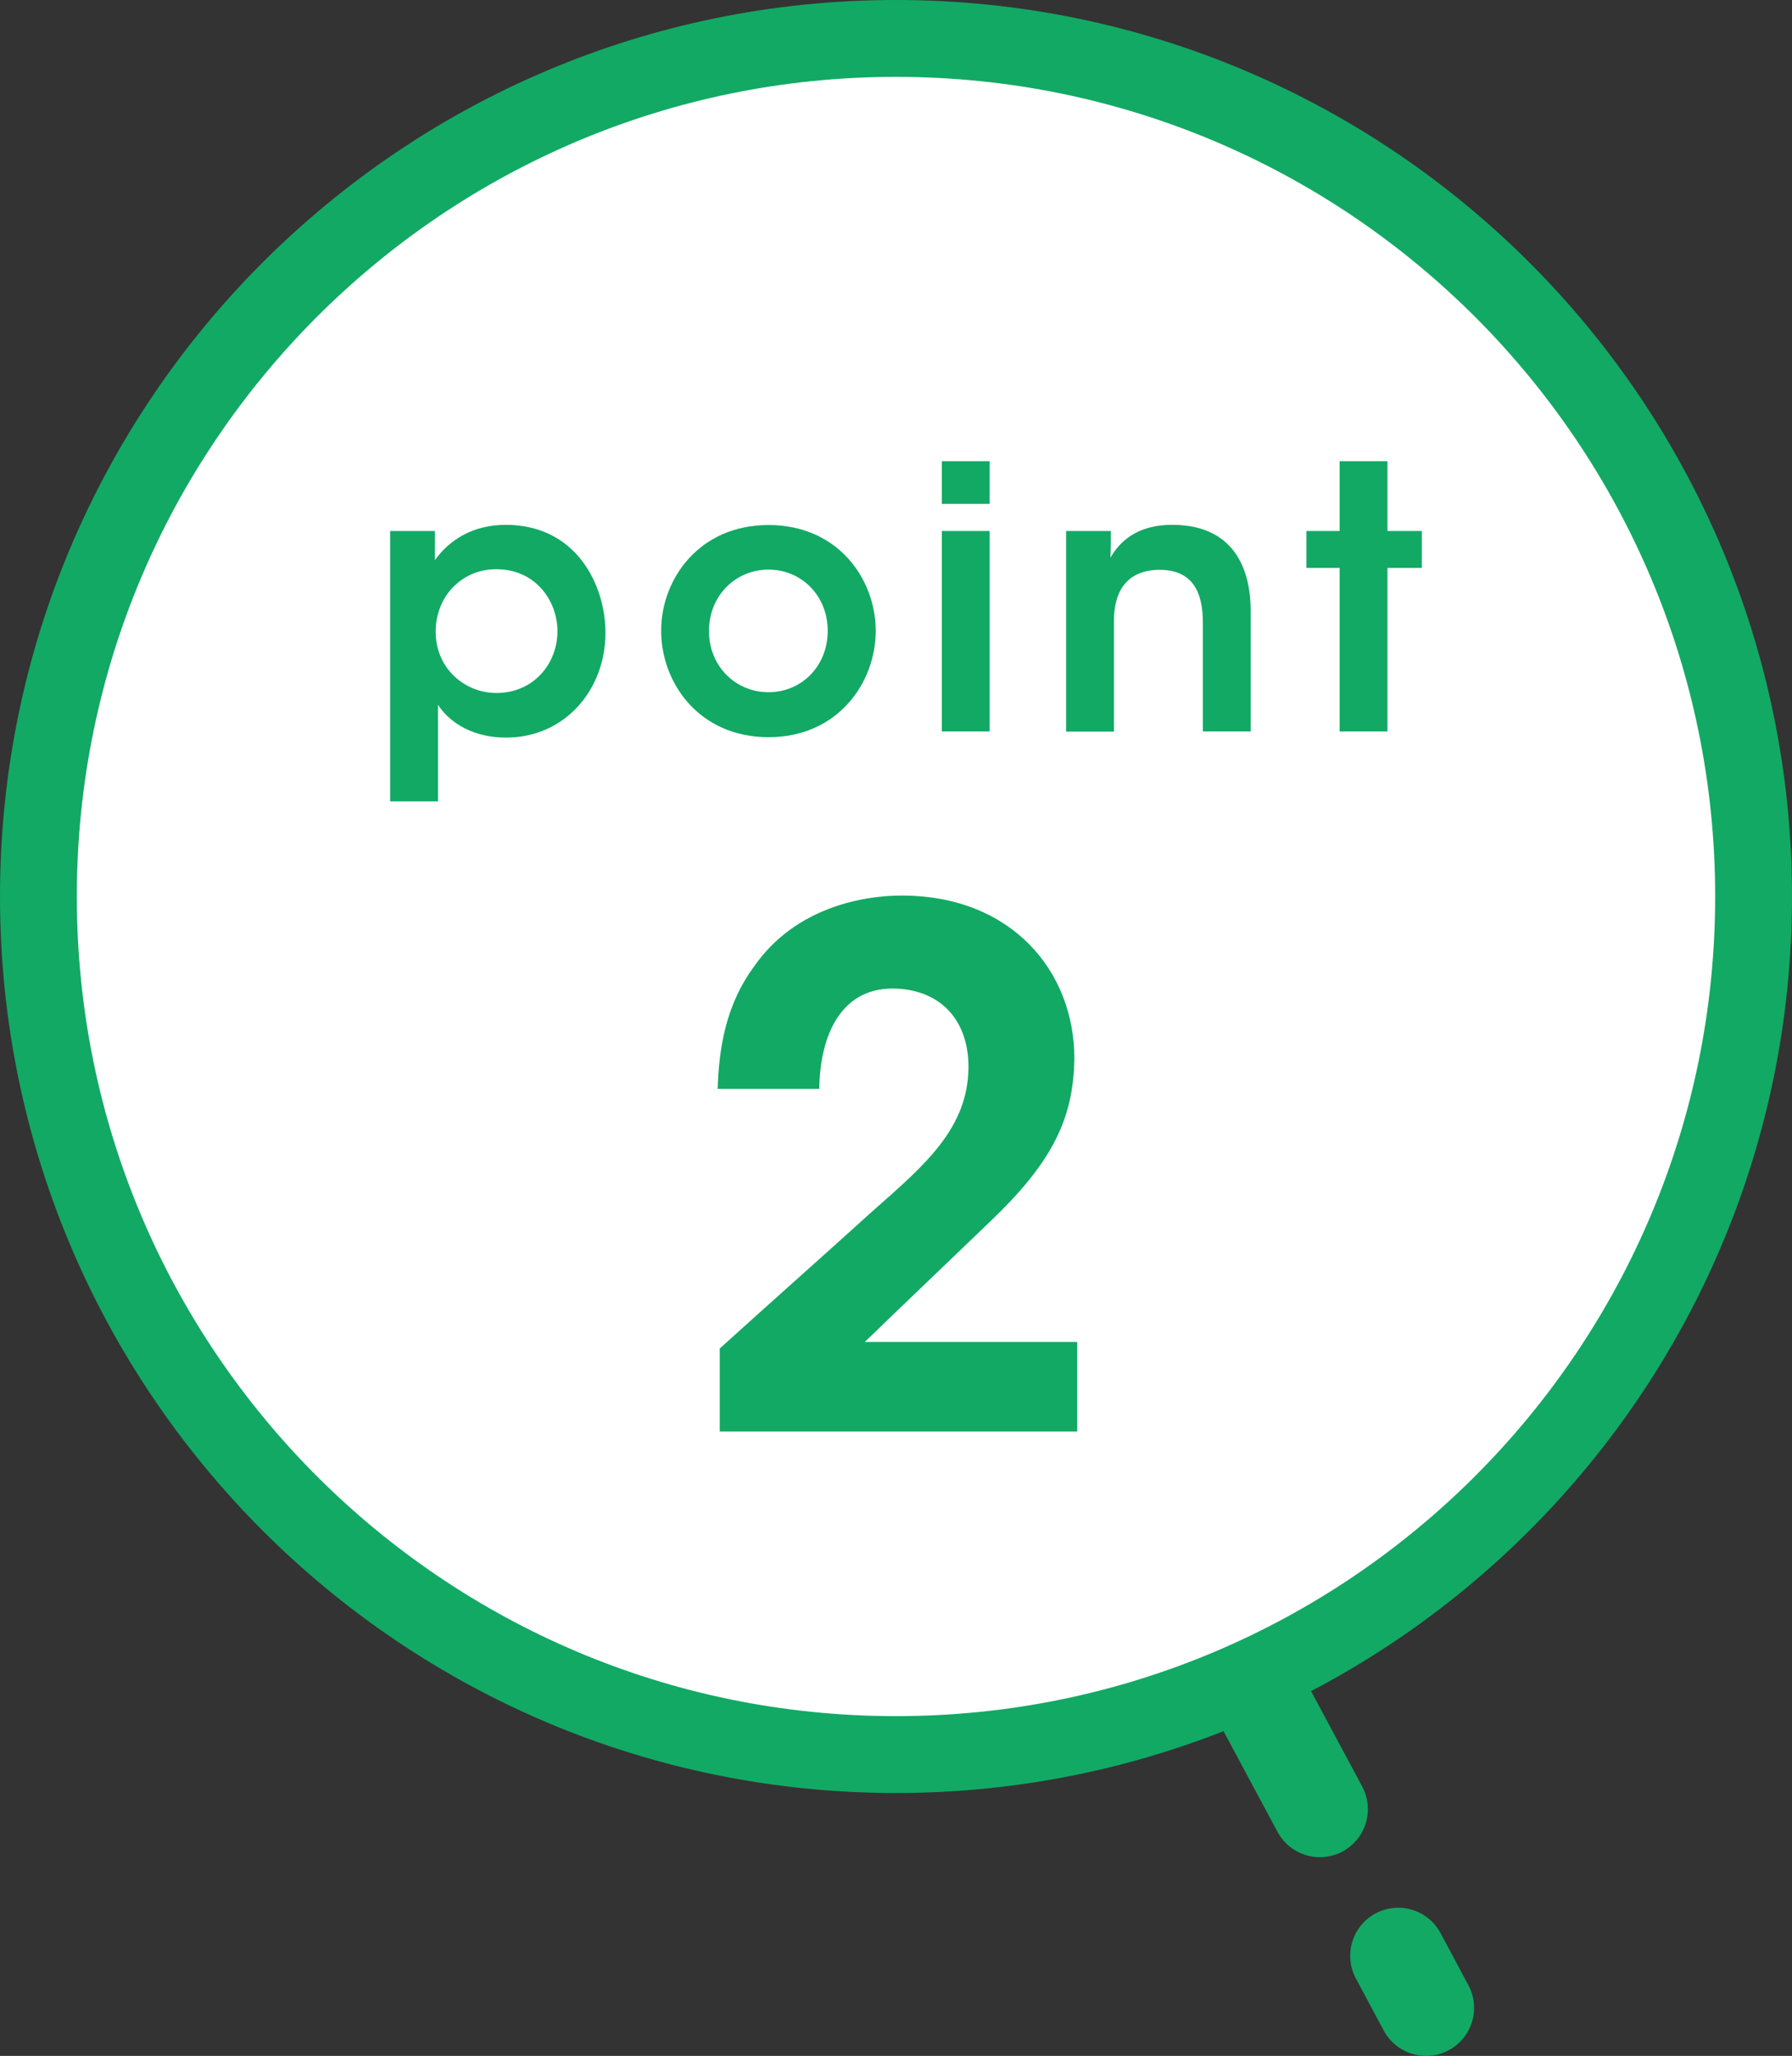 <?xml version="1.0" encoding="UTF-8"?><svg id="_レイヤー_2" xmlns="http://www.w3.org/2000/svg" width="93.29" height="106.98" viewBox="0 0 93.29 106.98"><rect x="0" y="0" width="93.29" height="106.98" fill="#333333" stroke="none"/><defs><style>.cls-1{stroke:#12a664;stroke-width:5.25px;}.cls-1,.cls-2,.cls-3{fill:none;stroke-linecap:round;stroke-linejoin:round;}.cls-2{stroke-width:4px;}.cls-2,.cls-3{stroke:#12a964;}.cls-4{fill:#12a964;}.cls-5{fill:#fff;}.cls-3{stroke-width:5px;}</style></defs><g id="_パーツ"><line class="cls-1" x1="57.42" y1="73.08" x2="58.87" y2="75.79"/><line class="cls-3" x1="63.41" y1="84.26" x2="68.71" y2="94.14"/><line class="cls-3" x1="72.79" y1="101.77" x2="74.24" y2="104.48"/><path class="cls-5" d="M91.29,46.65c0,24.65-19.99,44.65-44.65,44.65S2,71.3,2,46.65,21.99,2,46.64,2s44.65,19.99,44.65,44.65"/><path class="cls-2" d="M91.29,46.65c0,24.65-19.99,44.65-44.65,44.65S2,71.3,2,46.65,21.99,2,46.64,2s44.65,19.99,44.65,44.65Z"/></g><g id="_アウトライン"><path class="cls-4" d="M20.3,27.63h2.34v1.52c.74-1.04,1.96-1.84,3.69-1.84,3.65,0,5.19,3.1,5.19,5.62,0,2.96-2.11,5.45-5.17,5.45-2.03,0-3.13-1.04-3.55-1.71v5.03h-2.49v-14.08ZM29.02,32.83c0-1.5-1.08-3.21-3.19-3.21-.91,0-1.69.36-2.26.95-.55.57-.89,1.39-.89,2.3s.34,1.69.91,2.26c.57.57,1.37.93,2.26.93,1.9,0,3.17-1.5,3.17-3.21v-.02Z"/><path class="cls-4" d="M34.42,32.81c0-2.66,1.96-5.49,5.59-5.49s5.58,2.83,5.58,5.51-1.96,5.53-5.58,5.53-5.59-2.83-5.59-5.53v-.02ZM36.91,32.85c0,1.82,1.39,3.17,3.1,3.17s3.08-1.35,3.08-3.19-1.37-3.19-3.08-3.19-3.1,1.35-3.1,3.19v.02Z"/><path class="cls-4" d="M49.03,24h2.49v2.22h-2.49v-2.22ZM49.03,27.63h2.49v10.43h-2.49v-10.43Z"/><path class="cls-4" d="M55.49,27.63h2.34c0,.46,0,.89-.02,1.39.46-.82,1.39-1.73,3.25-1.71,3.4.02,4.05,2.62,4.05,4.46v6.29h-2.49v-5.66c0-1.56-.51-2.75-2.26-2.75-1.77.02-2.37,1.2-2.37,2.66v5.76h-2.49v-10.43Z"/><path class="cls-4" d="M69.74,29.55h-1.73v-1.92h1.73v-3.63h2.49v3.63h1.79v1.92h-1.79v8.51h-2.49v-8.51Z"/><path class="cls-4" d="M37.47,70.17c2.66-2.41,5.33-4.77,7.99-7.18,2.74-2.41,4.92-4.29,4.96-7.44,0-2.7-1.7-4.11-3.96-4.11-2.67,0-3.77,2.41-3.81,5.22h-5.29c.07-2.11.41-4.37,1.92-6.4,2.15-3.07,5.7-3.66,7.66-3.66,5.74,0,8.99,3.96,8.99,8.47-.04,3.18-1.18,5.44-4.4,8.51-2.15,2.07-4.33,4.14-6.51,6.25h11.06v4.66h-18.61v-4.33Z"/></g></svg>